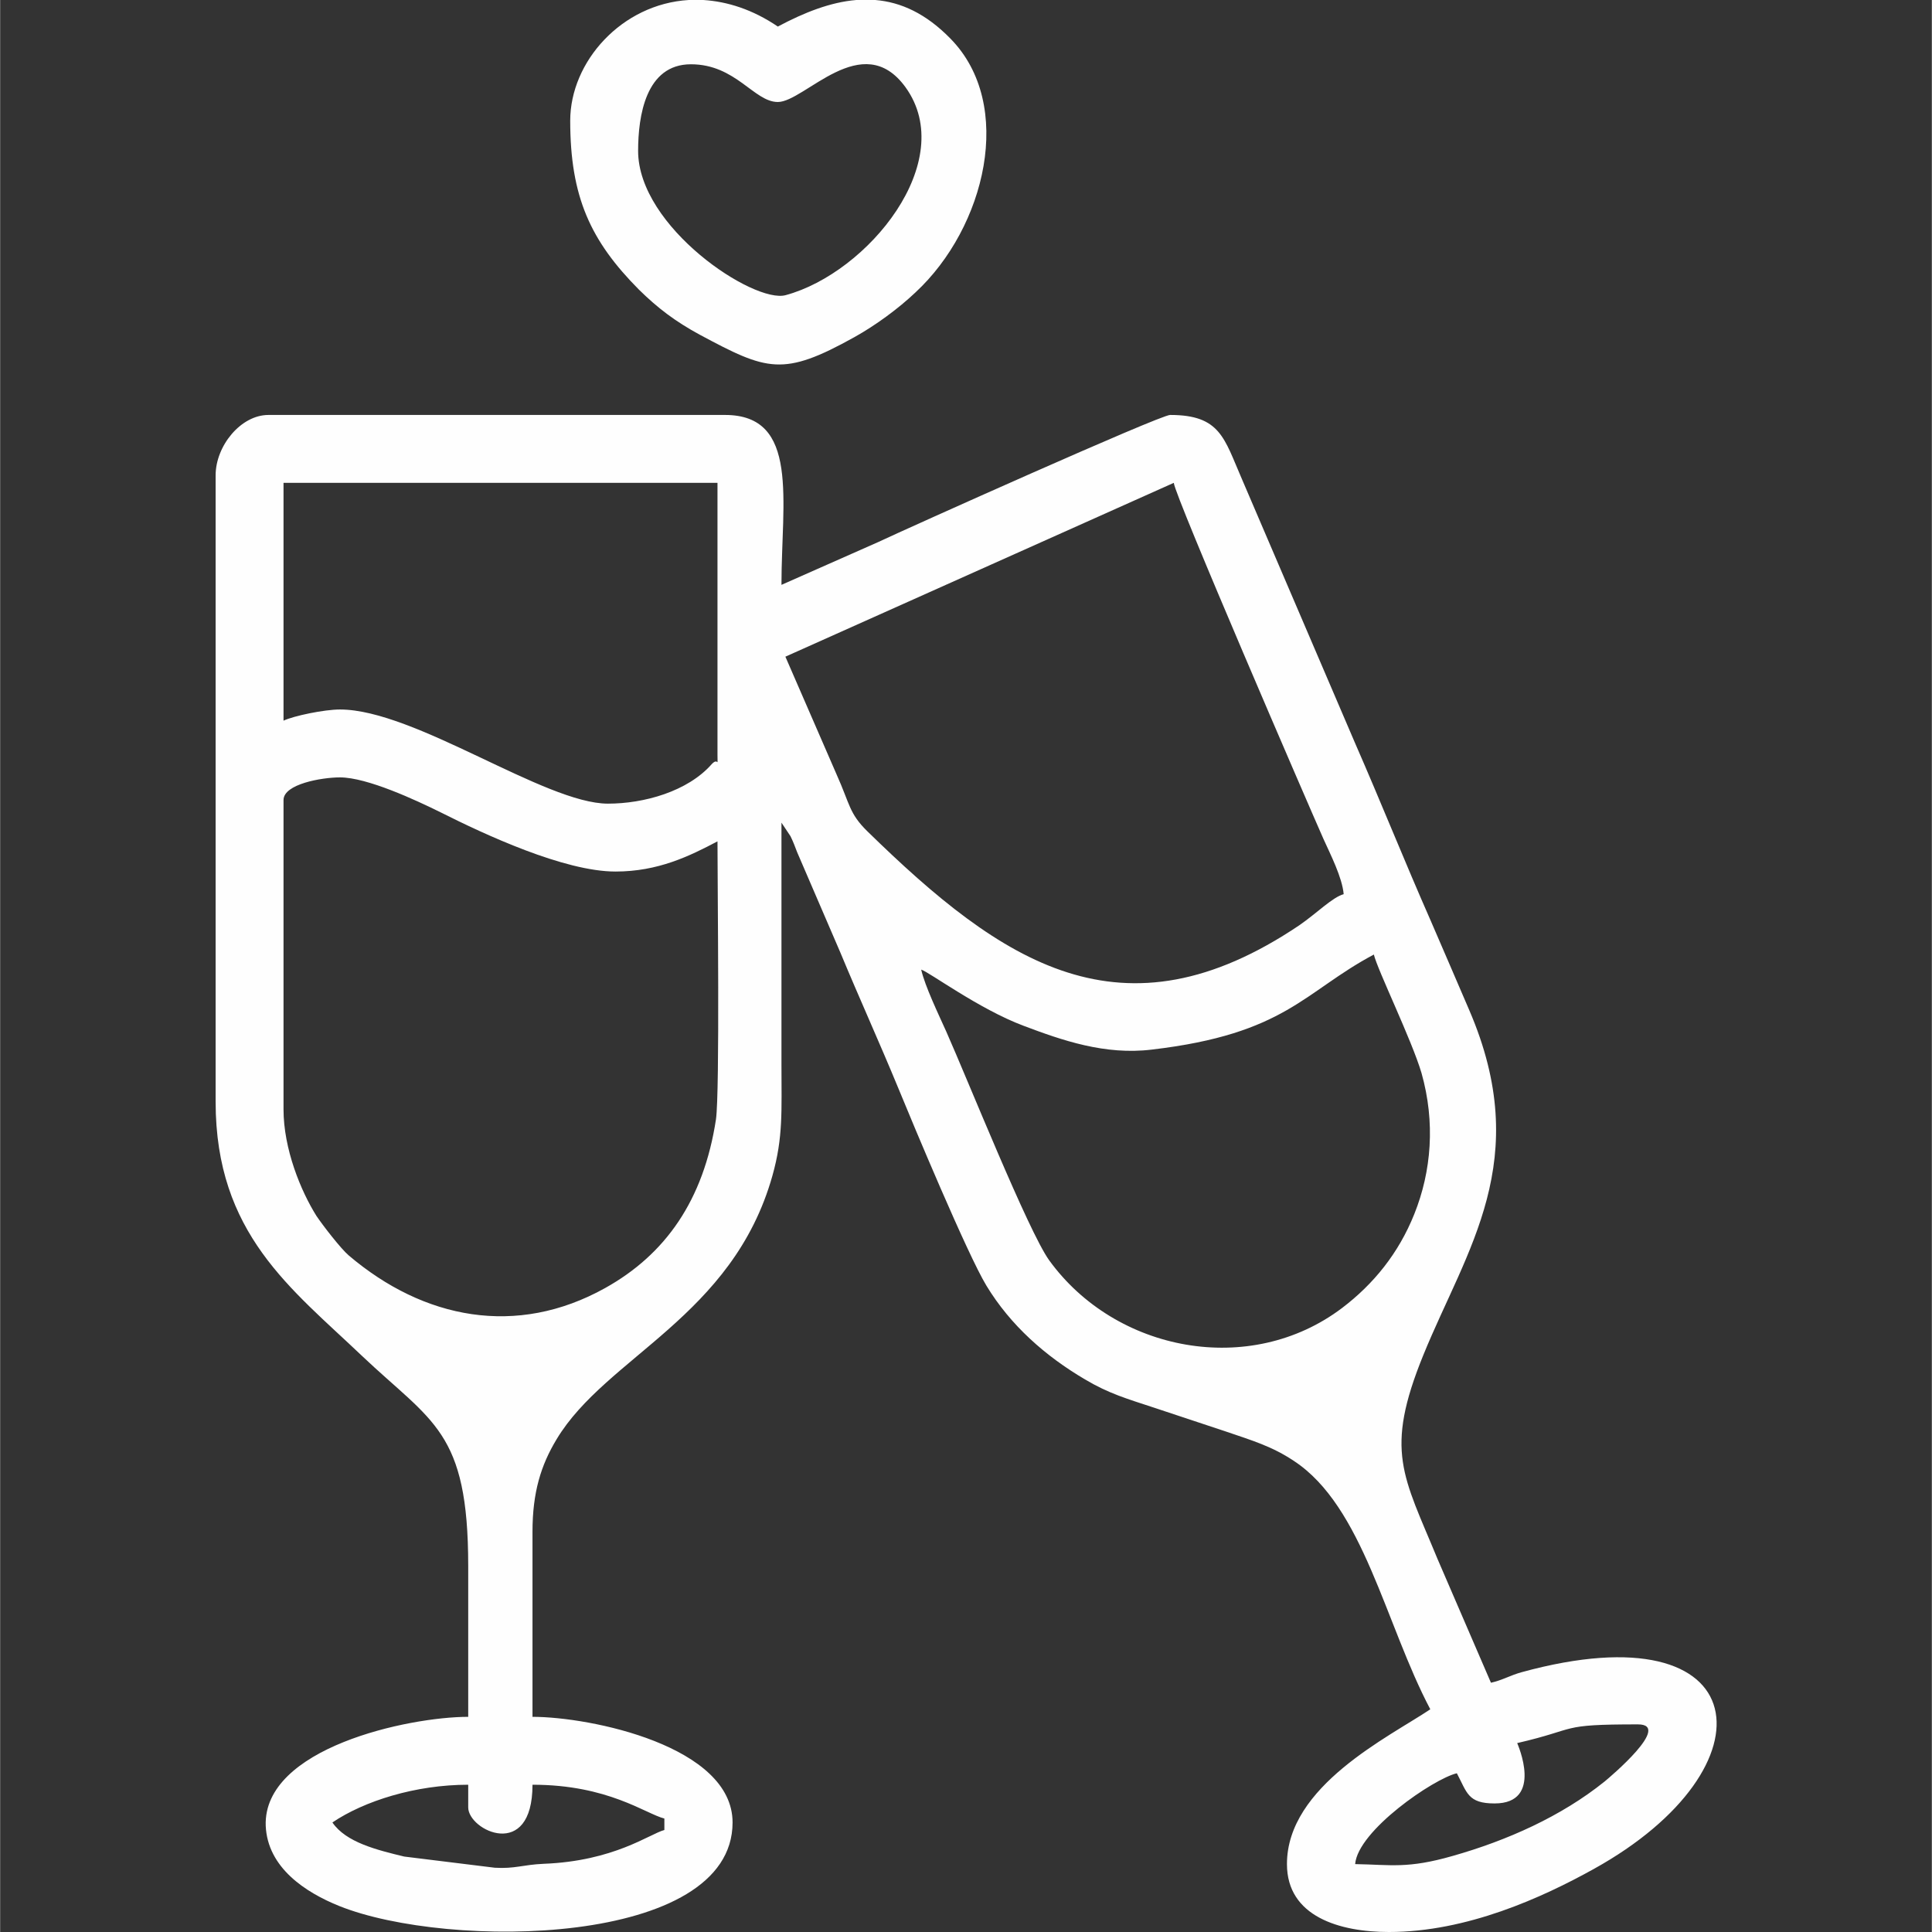 <?xml version="1.0" encoding="UTF-8"?>
<!DOCTYPE svg PUBLIC "-//W3C//DTD SVG 1.1//EN" "http://www.w3.org/Graphics/SVG/1.1/DTD/svg11.dtd">
<!-- Creator: CorelDRAW -->
<svg xmlns="http://www.w3.org/2000/svg" xml:space="preserve" width="65px" height="65px" version="1.1" style="shape-rendering:geometricPrecision; text-rendering:geometricPrecision; image-rendering:optimizeQuality; fill-rule:evenodd; clip-rule:evenodd"
viewBox="0 0 64.01 64.02"
 xmlns:xlink="http://www.w3.org/1999/xlink"
 xmlns:xodm="http://www.corel.com/coreldraw/odm/2003">
 <rect x="0" y="0" width="64.01" height="64.02" fill="#333333" stroke="none"/>
 <defs>
  <style type="text/css">
   <![CDATA[
    .fil0 {fill:none}
    .fil1 {fill:#FEFEFE}
   ]]>
  </style>
 </defs>
 <g id="Camada_x0020_1">
  <rect class="fil0" width="64.01" height="64.01"/>
  <path class="fil1" d="M7.14 15.75l0 20.76c0,4.37 2.51,6.19 4.84,8.41 2.34,2.22 3.53,2.48 3.53,6.97l0 5c-1.98,0 -6.8,1.03 -6.71,3.61 0.06,1.39 1.32,2.21 2.44,2.66 3.61,1.45 13.03,1.35 13.03,-2.77 0,-2.53 -4.7,-3.5 -6.63,-3.5l0 -6.13c0,-1.31 0.28,-2.21 0.8,-3.07 1.65,-2.74 5.83,-4.05 7.15,-8.73 0.36,-1.28 0.3,-2.14 0.3,-3.7 0,-2.67 0,-5.34 0,-8l0.3 0.45c0.11,0.23 0.13,0.3 0.22,0.53l1.43 3.32c0.64,1.54 1.3,2.99 1.91,4.47 0.5,1.22 2.3,5.53 2.93,6.57 0.8,1.32 1.96,2.34 3.27,3.11 0.79,0.47 1.39,0.64 2.3,0.94l2.35 0.78c0.91,0.31 1.55,0.5 2.27,0.98 2.3,1.51 3.03,5.41 4.52,8.23 -1.37,0.92 -4.75,2.54 -4.75,5.13 0,1.74 1.75,2.25 3.38,2.25 2.58,0 5.08,-1.14 6.79,-2.09 6.06,-3.36 5.42,-8.66 -2.39,-6.52 -0.37,0.1 -0.65,0.27 -1.02,0.35l-1.77 -4.1c-1.14,-2.77 -1.77,-3.57 -0.47,-6.76 1.43,-3.51 3.67,-6.44 1.52,-11.43 -0.44,-1.02 -0.85,-1.98 -1.28,-2.97 -0.86,-1.95 -1.65,-3.93 -2.5,-5.87l-3.75 -8.75c-0.59,-1.35 -0.71,-2.13 -2.38,-2.13 -0.34,0 -8.76,3.78 -9.67,4.21l-3.21 1.42c0,-2.78 0.61,-5.63 -1.87,-5.63l-15.13 0c-0.92,0 -1.75,1.03 -1.75,2zm3.87 44.64c1.05,-0.71 2.75,-1.25 4.5,-1.25l0 0.75c0,0.77 2.13,1.79 2.13,-0.75 2.51,0 3.74,0.96 4.37,1.12l0 0.38c-0.49,0.13 -1.66,1.03 -4,1.12 -0.69,0.03 -0.95,0.17 -1.62,0.13l-3 -0.37c-0.91,-0.22 -1.93,-0.47 -2.38,-1.13zm33.89 1.38c0.09,-1.11 2.6,-2.83 3.37,-3.01 0.34,0.64 0.36,1 1.25,1 1.64,0 0.76,-1.97 0.75,-2 2.08,-0.48 1.33,-0.62 4,-0.62 1.15,0 -0.93,1.75 -1.1,1.89 -1.44,1.16 -3.24,1.96 -5.04,2.47 -1.5,0.43 -2.04,0.29 -3.23,0.27zm-35.51 -37.89l0 -7.88 14.38 0 0 9.01c0,0.48 0.04,0.06 -0.19,0.31 -0.8,0.91 -2.25,1.31 -3.44,1.31 -2.09,0 -6.4,-3.12 -8.88,-3.12 -0.52,0 -1.53,0.21 -1.87,0.37zm0 12.88l0 -10.25c0,-0.53 1.27,-0.75 1.87,-0.75 0.9,0 2.51,0.75 3.34,1.16 1.45,0.73 4.09,1.96 5.79,1.96 1.41,0 2.45,-0.51 3.38,-1 0,1.51 0.08,8.29 -0.05,9.21 -0.41,2.69 -1.68,4.48 -3.67,5.59 -2.94,1.64 -6.02,1.03 -8.5,-1.08 -0.26,-0.22 -0.87,-1.01 -1.07,-1.31 -0.52,-0.83 -1.09,-2.22 -1.09,-3.53zm16.63 -15l12.87 -5.76c0.04,0.45 4.45,10.65 4.96,11.8 0.23,0.51 0.62,1.27 0.67,1.83 -0.37,0.1 -0.89,0.63 -1.47,1.03 -5.87,3.95 -9.84,1.26 -14.32,-3.12 -0.6,-0.59 -0.57,-0.89 -1.01,-1.87l-1.7 -3.91zm4.5 10.37c0.25,0.07 1.92,1.31 3.39,1.86 1.27,0.48 2.7,0.98 4.25,0.79 4.44,-0.52 5.03,-1.91 7.36,-3.15 0.12,0.51 1.26,2.84 1.58,3.93 0.46,1.63 0.33,3.25 -0.24,4.67 -0.52,1.3 -1.35,2.32 -2.39,3.11 -3.05,2.31 -7.51,1.46 -9.71,-1.58 -0.7,-0.98 -2.69,-5.96 -3.41,-7.58 -0.26,-0.58 -0.7,-1.49 -0.83,-2.05z"/>
  <path class="fil1" d="M30.52 32.13zm-21.13 -8.25l21.13 8.25z"/>
  <path class="fil1" d="M16.01 45.76l1 0c-0.15,0.3 -0.29,0.43 -0.37,0.75 -0.21,-0.15 -0.48,-0.53 -0.63,-0.75z"/>
  <path class="fil1" d="M44.39 46.01l0 0.63c-0.63,-0.06 -0.16,-0.1 -0.75,-0.25l0.75 -0.38z"/>
  <path class="fil1" d="M21.14 5c0,-1.15 0.25,-2.87 1.75,-2.87 1.49,0 2.09,1.25 2.88,1.25 0.89,0 2.8,-2.46 4.23,-0.49 1.77,2.45 -1.24,6.15 -3.97,6.89 -1.05,0.29 -4.89,-2.25 -4.89,-4.78zm1.68 -5l0.48 0c0.79,0.05 1.63,0.31 2.47,0.88 0.88,-0.47 1.75,-0.81 2.6,-0.88l0.63 0c0.85,0.07 1.68,0.45 2.49,1.28 2.15,2.19 1.16,6.26 -1.16,8.41 -0.57,0.54 -1.32,1.09 -2.02,1.48 -2.37,1.32 -2.89,1.12 -5.13,-0.08 -0.81,-0.44 -1.39,-0.88 -2.01,-1.49 -1.61,-1.62 -2.28,-3.08 -2.28,-5.6 0,-1.96 1.71,-3.87 3.93,-4z"/>
 </g>
</svg>
